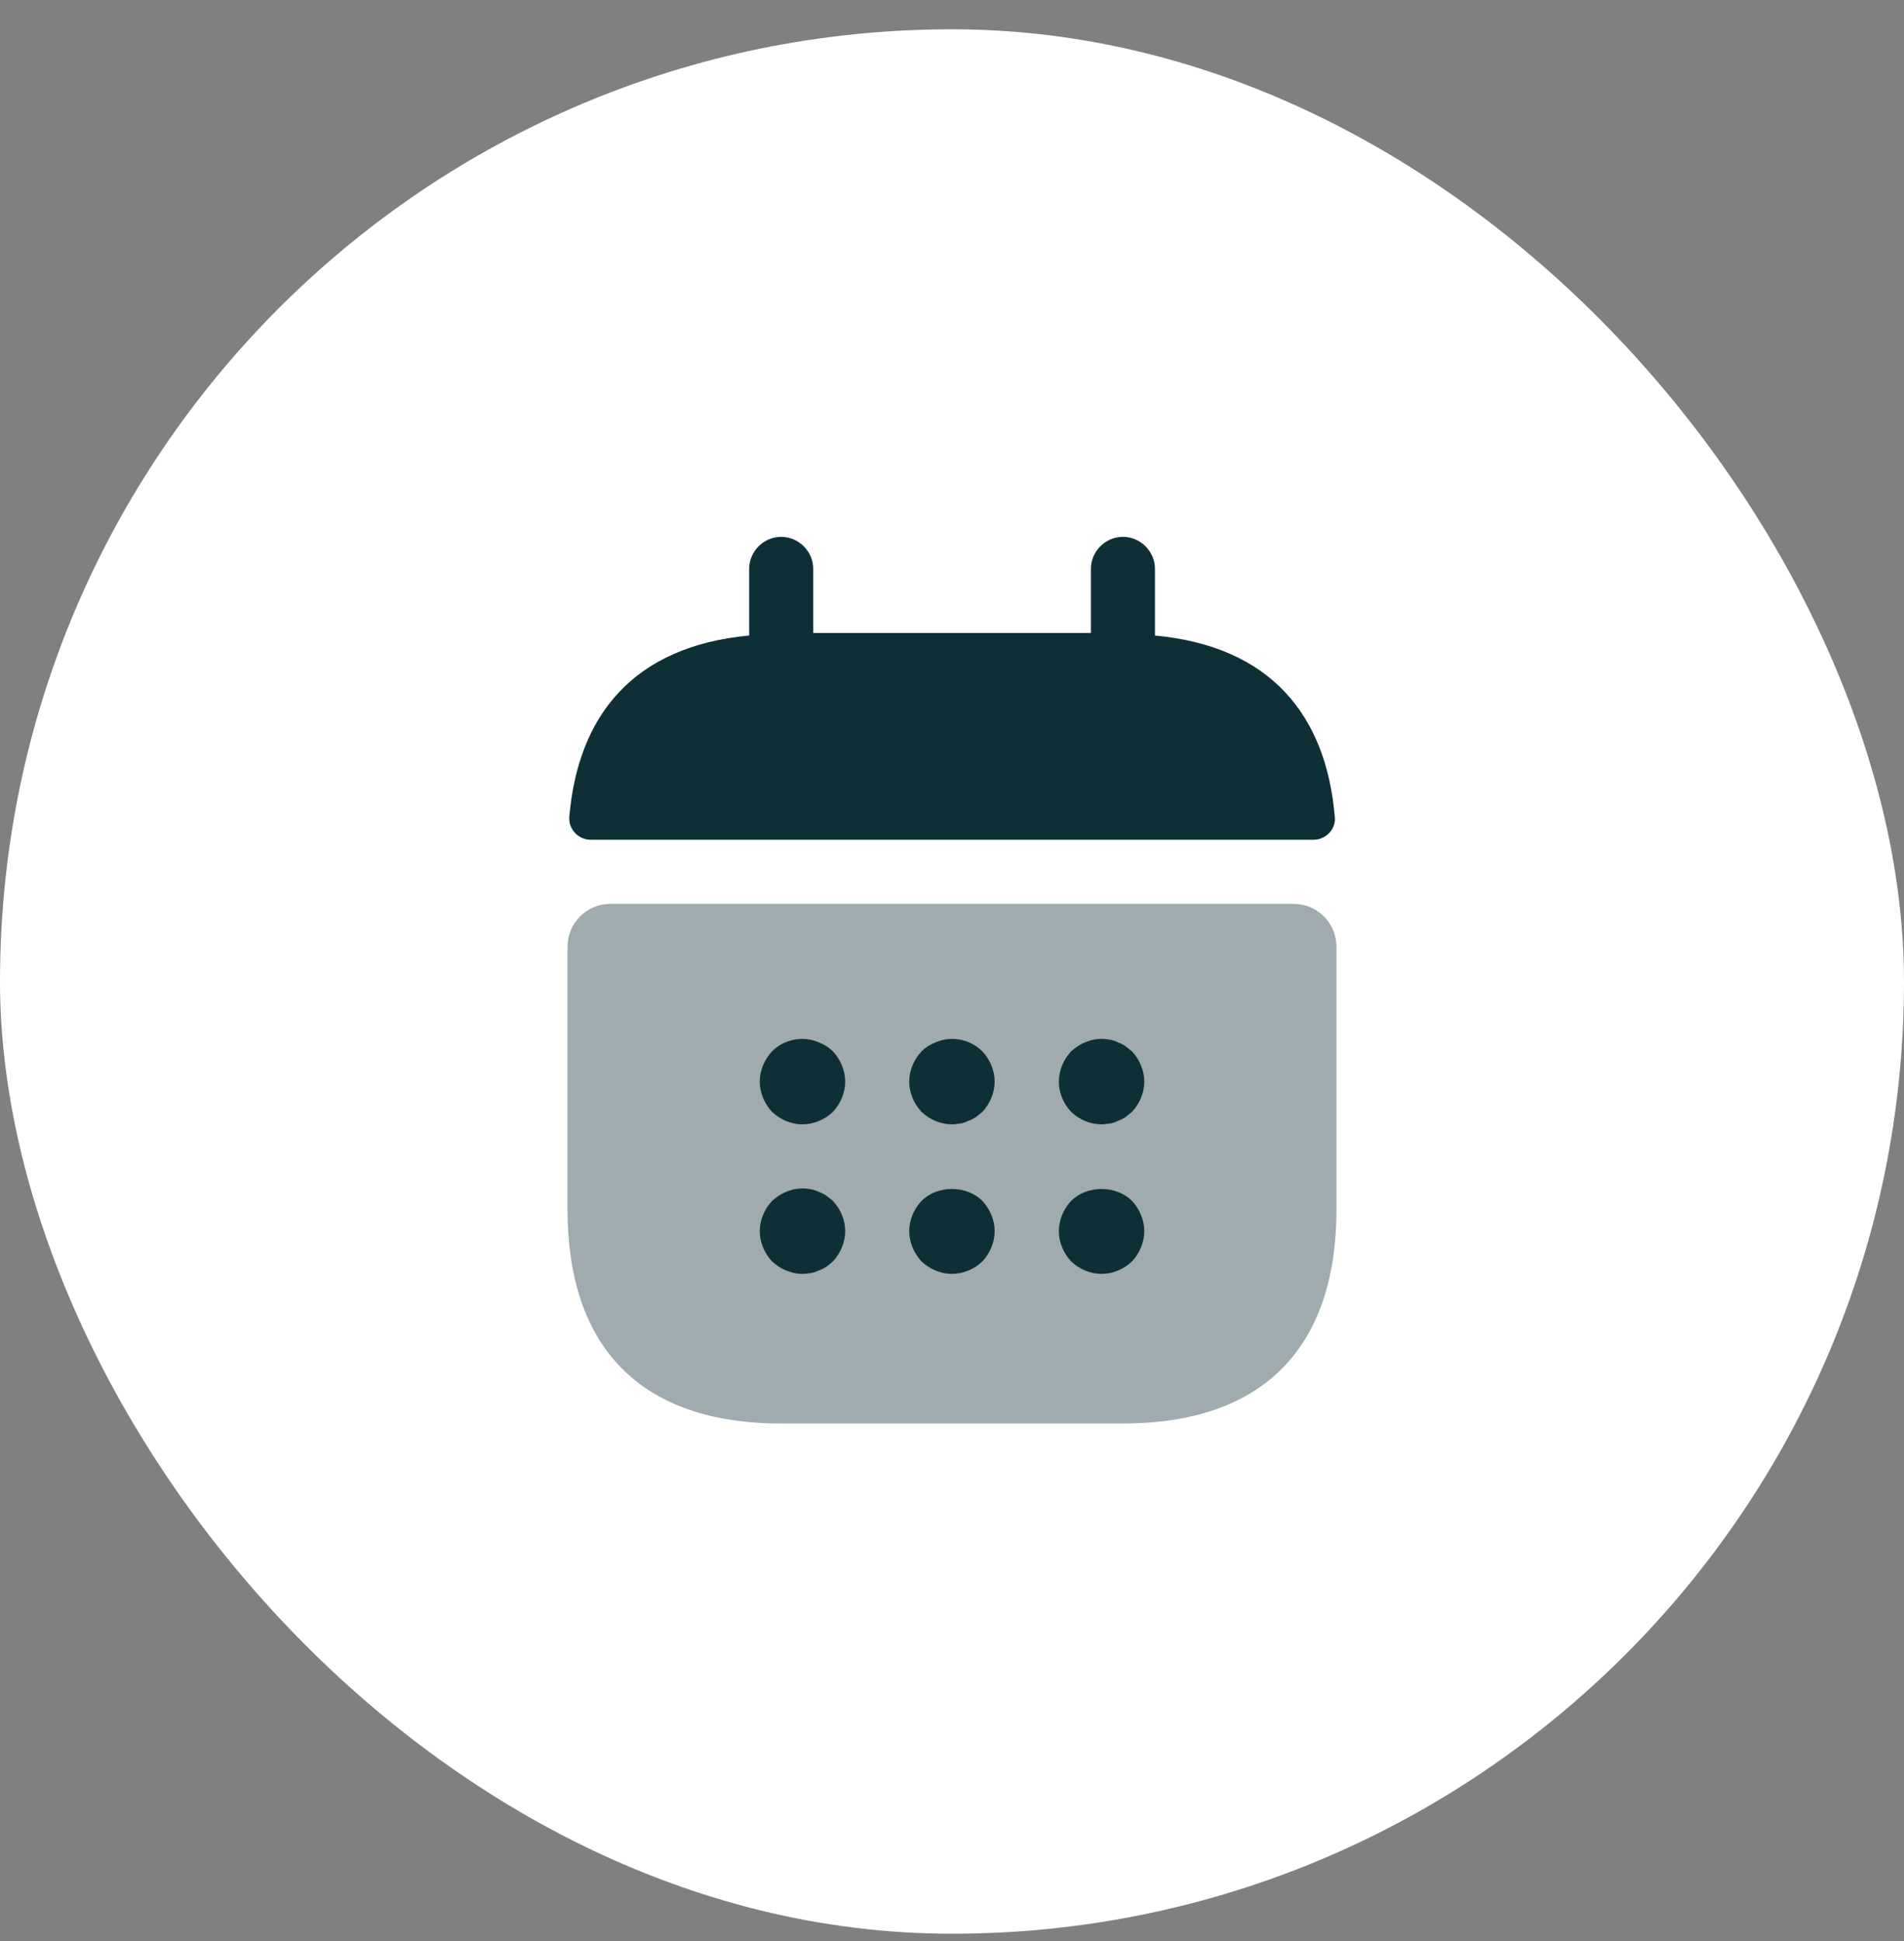 <svg width="52" height="53" viewBox="0 0 52 53" fill="none" xmlns="http://www.w3.org/2000/svg">
<rect x="0" y="0" width="52" height="53" fill="#808080" stroke="none"/>
<rect y="0.8" width="52" height="52" rx="26" fill="white"/>
<path d="M31.543 17.353V15.533C31.543 15.055 31.147 14.658 30.668 14.658C30.19 14.658 29.793 15.055 29.793 15.533V17.283H22.21V15.533C22.21 15.055 21.813 14.658 21.335 14.658C20.857 14.658 20.46 15.055 20.46 15.533V17.353C17.31 17.645 15.782 19.523 15.548 22.311C15.525 22.65 15.805 22.93 16.132 22.93H35.872C36.21 22.93 36.49 22.638 36.455 22.311C36.222 19.523 34.693 17.645 31.543 17.353Z" fill="#0F2F36"/>
<path opacity="0.4" d="M35.333 24.68C35.975 24.68 36.5 25.205 36.5 25.847V33.033C36.5 36.533 34.75 38.867 30.667 38.867H21.333C17.25 38.867 15.5 36.533 15.5 33.033V25.847C15.5 25.205 16.025 24.68 16.667 24.68H35.333Z" fill="#0F2F36"/>
<path d="M21.917 30.7C21.613 30.7 21.31 30.572 21.088 30.362C20.878 30.14 20.75 29.837 20.75 29.533C20.75 29.23 20.878 28.927 21.088 28.705C21.415 28.378 21.928 28.273 22.36 28.46C22.512 28.518 22.64 28.6 22.745 28.705C22.955 28.927 23.083 29.23 23.083 29.533C23.083 29.837 22.955 30.14 22.745 30.362C22.523 30.572 22.22 30.7 21.917 30.7Z" fill="#0F2F36"/>
<path d="M25.999 30.7C25.695 30.7 25.392 30.572 25.17 30.362C24.96 30.14 24.832 29.837 24.832 29.533C24.832 29.23 24.96 28.927 25.17 28.705C25.275 28.6 25.404 28.518 25.555 28.46C25.987 28.273 26.5 28.378 26.827 28.705C27.037 28.927 27.165 29.23 27.165 29.533C27.165 29.837 27.037 30.14 26.827 30.362C26.769 30.408 26.71 30.455 26.652 30.502C26.582 30.548 26.512 30.583 26.442 30.607C26.372 30.642 26.302 30.665 26.232 30.677C26.15 30.688 26.08 30.7 25.999 30.7Z" fill="#0F2F36"/>
<path d="M30.085 30.7C29.781 30.7 29.478 30.572 29.256 30.362C29.046 30.14 28.918 29.837 28.918 29.533C28.918 29.23 29.046 28.927 29.256 28.705C29.373 28.6 29.49 28.518 29.641 28.46C29.851 28.367 30.085 28.343 30.318 28.39C30.388 28.402 30.458 28.425 30.528 28.46C30.598 28.483 30.668 28.518 30.738 28.565C30.796 28.612 30.855 28.658 30.913 28.705C31.123 28.927 31.251 29.23 31.251 29.533C31.251 29.837 31.123 30.14 30.913 30.362C30.855 30.408 30.796 30.455 30.738 30.502C30.668 30.548 30.598 30.583 30.528 30.607C30.458 30.642 30.388 30.665 30.318 30.677C30.236 30.688 30.155 30.7 30.085 30.7Z" fill="#0F2F36"/>
<path d="M21.917 34.783C21.765 34.783 21.613 34.748 21.473 34.69C21.322 34.632 21.205 34.55 21.088 34.445C20.878 34.223 20.75 33.92 20.75 33.617C20.75 33.313 20.878 33.01 21.088 32.788C21.205 32.683 21.322 32.602 21.473 32.543C21.683 32.45 21.917 32.427 22.15 32.473C22.22 32.485 22.29 32.508 22.36 32.543C22.43 32.567 22.5 32.602 22.57 32.648C22.628 32.695 22.687 32.742 22.745 32.788C22.955 33.01 23.083 33.313 23.083 33.617C23.083 33.92 22.955 34.223 22.745 34.445C22.687 34.492 22.628 34.55 22.57 34.585C22.5 34.632 22.43 34.667 22.36 34.69C22.29 34.725 22.22 34.748 22.15 34.76C22.068 34.772 21.998 34.783 21.917 34.783Z" fill="#0F2F36"/>
<path d="M25.999 34.783C25.695 34.783 25.392 34.655 25.17 34.445C24.96 34.223 24.832 33.92 24.832 33.617C24.832 33.313 24.96 33.01 25.17 32.788C25.602 32.357 26.395 32.357 26.827 32.788C27.037 33.01 27.165 33.313 27.165 33.617C27.165 33.92 27.037 34.223 26.827 34.445C26.605 34.655 26.302 34.783 25.999 34.783Z" fill="#0F2F36"/>
<path d="M30.085 34.783C29.781 34.783 29.478 34.655 29.256 34.445C29.046 34.223 28.918 33.92 28.918 33.617C28.918 33.313 29.046 33.01 29.256 32.788C29.688 32.357 30.481 32.357 30.913 32.788C31.123 33.01 31.251 33.313 31.251 33.617C31.251 33.92 31.123 34.223 30.913 34.445C30.691 34.655 30.388 34.783 30.085 34.783Z" fill="#0F2F36"/>
</svg>
